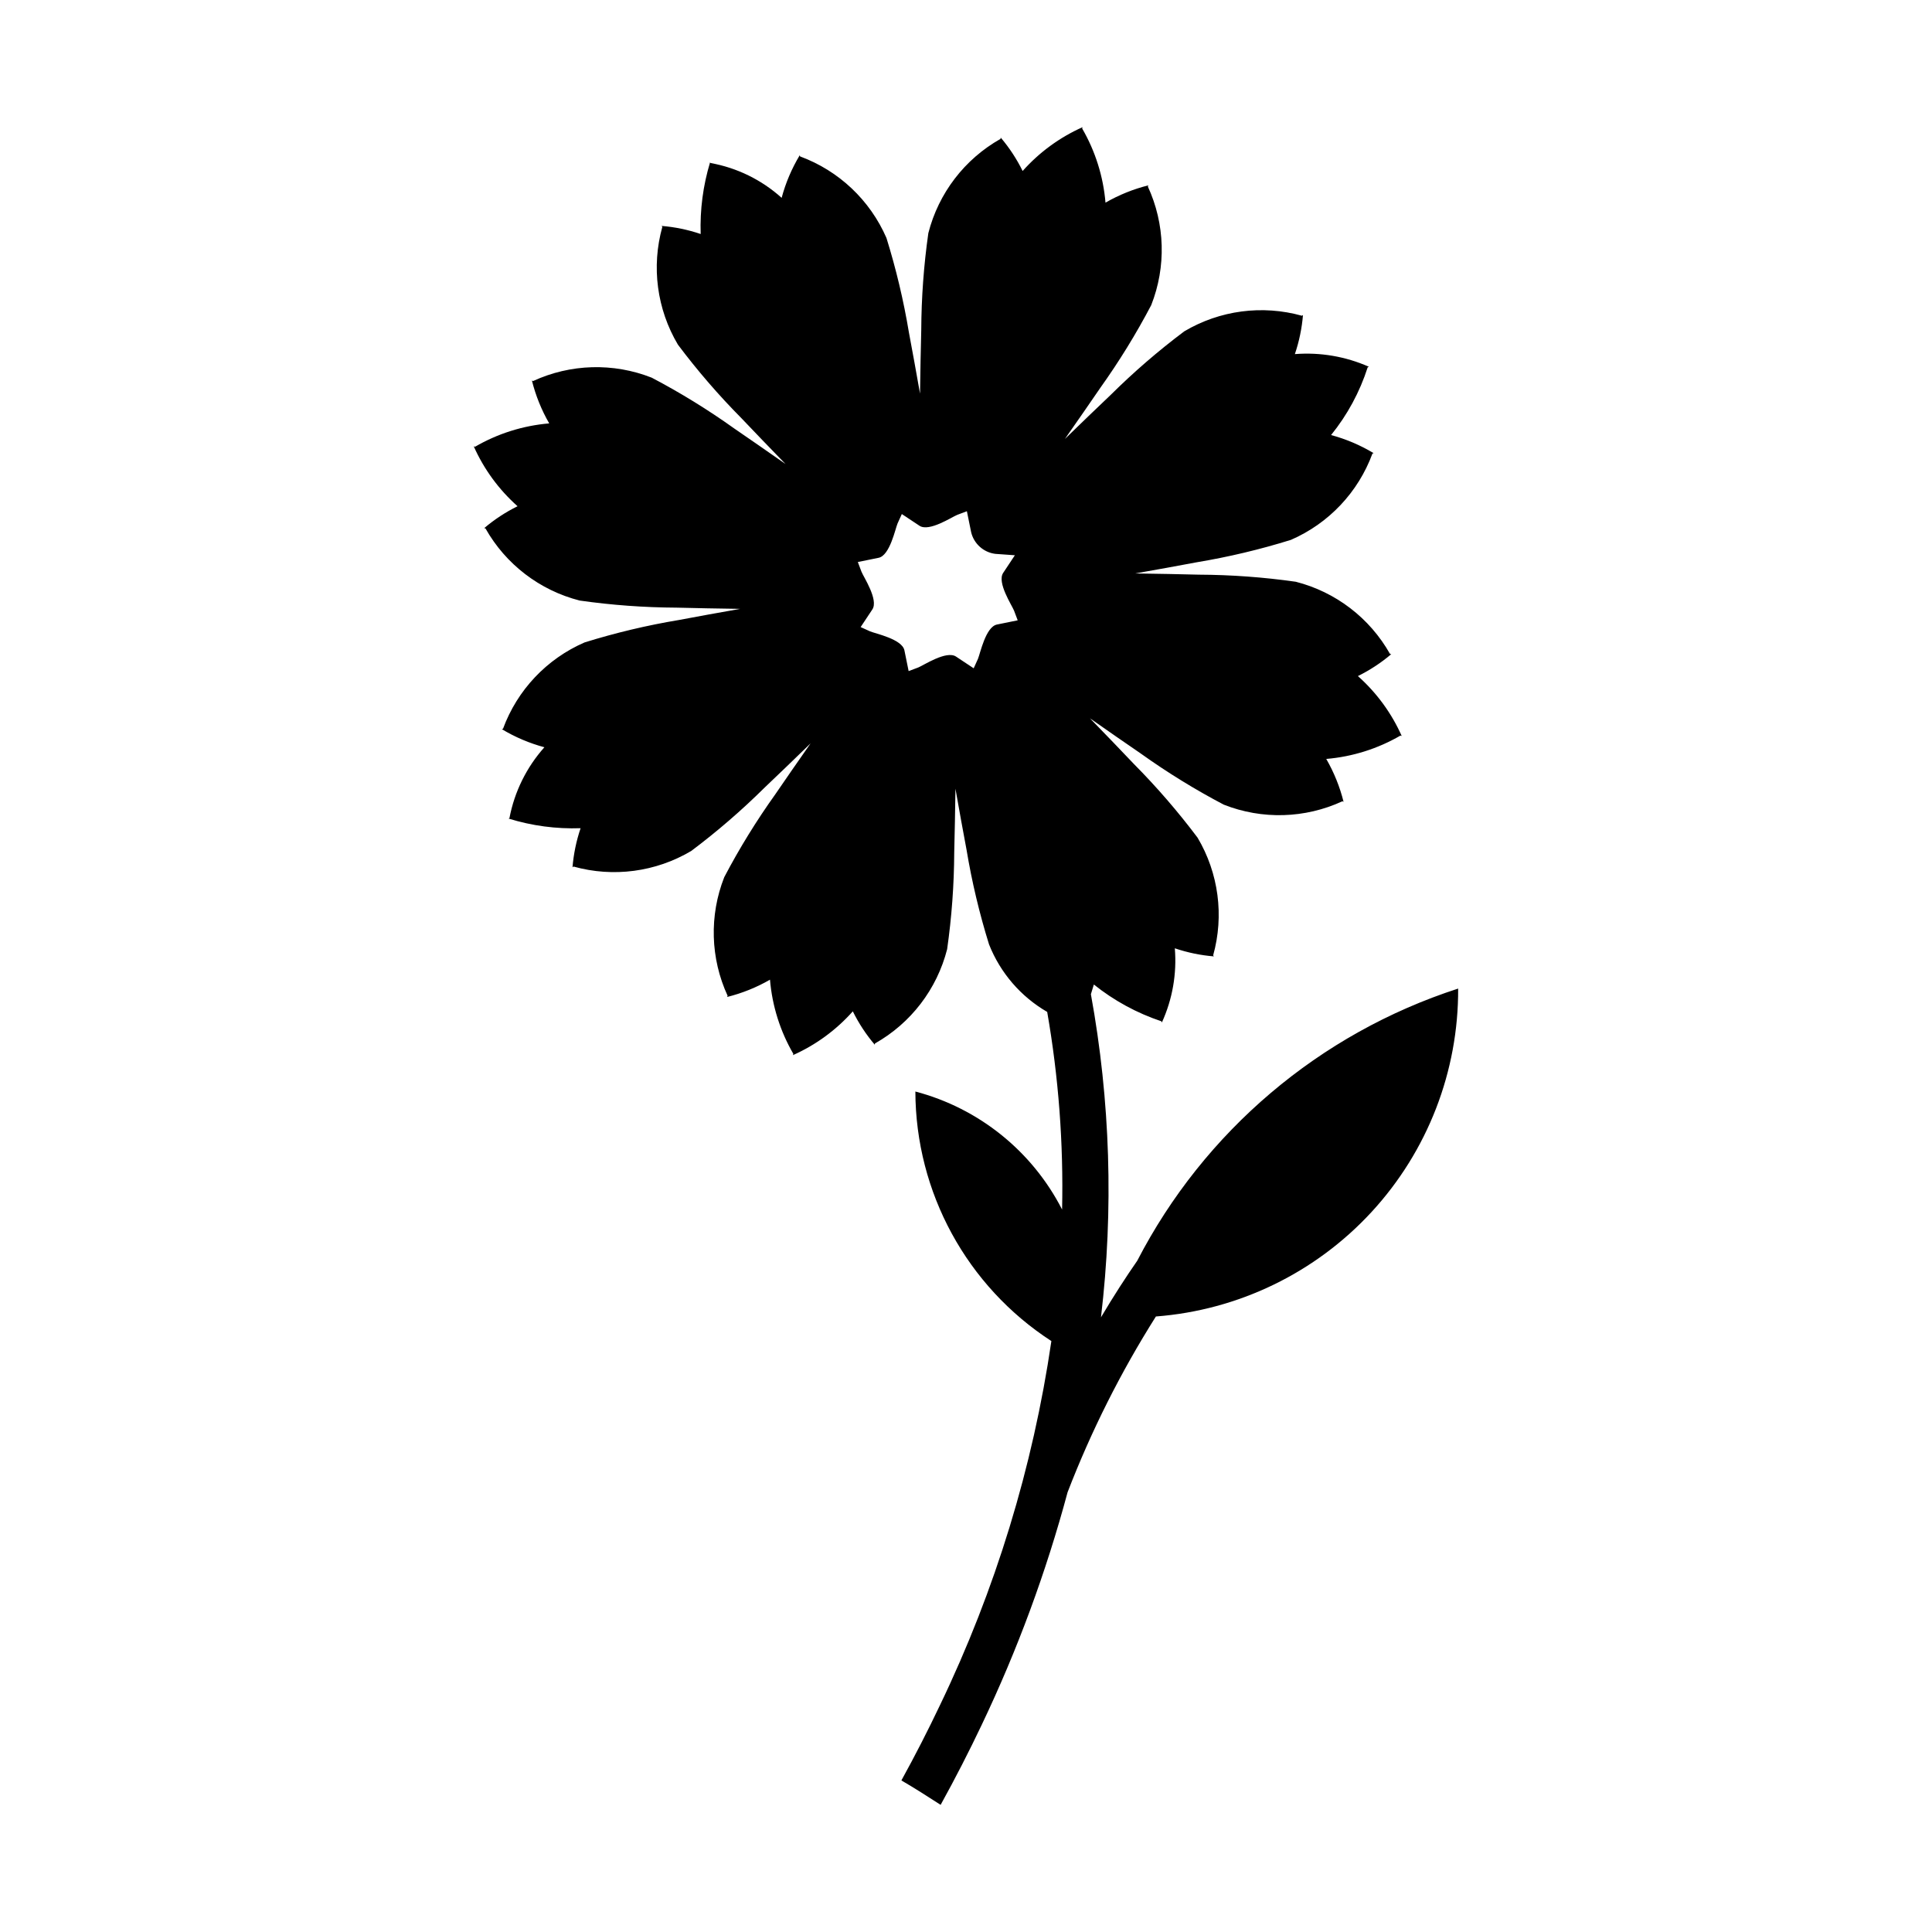 <?xml version="1.0" encoding="UTF-8"?>
<!-- Uploaded to: ICON Repo, www.iconrepo.com, Generator: ICON Repo Mixer Tools -->
<svg fill="#000000" width="800px" height="800px" version="1.1" viewBox="144 144 512 512" xmlns="http://www.w3.org/2000/svg">
 <g>
  <path d="m530.43 405.98c-36.746 11.898-67.309 37.82-85.047 72.129-2.961 4.262-6.219 9.27-9.617 15.004l0.004-0.004c3.383-28.516 2.481-57.379-2.672-85.633l0.785-2.57c5.336 4.273 11.387 7.566 17.867 9.734l0.164 0.32v-0.004c2.805-6.148 3.984-12.914 3.426-19.648 3.352 1.137 6.832 1.859 10.359 2.144l-0.199-0.273c2.938-10.523 1.445-21.793-4.129-31.188-5.164-6.875-10.789-13.387-16.844-19.496-3.461-3.66-7.473-7.805-11.676-12.137 4.836 3.375 9.449 6.594 13.523 9.371v0.004c6.996 4.996 14.324 9.512 21.938 13.508 10.164 4.008 21.527 3.684 31.445-0.898l0.301 0.148h0.004c-0.992-3.984-2.539-7.809-4.59-11.367 6.93-0.582 13.645-2.695 19.66-6.188l0.34 0.105c-2.699-6.059-6.656-11.469-11.613-15.875 3.176-1.566 6.144-3.516 8.844-5.809l-0.332-0.059v0.004c-5.367-9.52-14.391-16.434-24.977-19.133-8.512-1.211-17.098-1.84-25.695-1.879-5.039-0.141-10.805-0.23-16.84-0.324 5.805-1.031 11.344-2.016 16.188-2.941 8.48-1.41 16.855-3.398 25.066-5.957 10.02-4.356 17.824-12.617 21.602-22.871l0.32-0.109h-0.004c-3.519-2.117-7.316-3.731-11.281-4.797 4.316-5.328 7.606-11.41 9.699-17.941l0.32-0.16c-6.16-2.727-12.898-3.879-19.613-3.352 1.137-3.352 1.859-6.832 2.148-10.359l-0.273 0.195c-10.523-2.938-21.793-1.445-31.188 4.133-6.875 5.16-13.391 10.785-19.496 16.84-3.66 3.461-7.805 7.477-12.137 11.68 3.375-4.836 6.594-9.449 9.371-13.523v-0.004c4.996-6.996 9.508-14.324 13.504-21.934 4.008-10.168 3.684-21.527-0.898-31.449l0.148-0.301c-3.984 0.992-7.809 2.535-11.367 4.586-0.582-6.93-2.695-13.645-6.188-19.66l0.109-0.34c-6.059 2.699-11.473 6.656-15.879 11.613-1.562-3.176-3.512-6.144-5.801-8.844l-0.059 0.332c-9.52 5.367-16.43 14.391-19.129 24.977-1.211 8.512-1.84 17.098-1.879 25.695-0.141 5.039-0.23 10.805-0.324 16.84-1.031-5.805-2.019-11.348-2.941-16.188-1.414-8.484-3.402-16.855-5.957-25.066-4.359-10.02-12.621-17.824-22.875-21.602l-0.109-0.316c-2.117 3.519-3.731 7.316-4.793 11.285-5.305-4.773-11.836-7.973-18.859-9.23l-0.102-0.203h0.004c-1.867 6.16-2.711 12.586-2.5 19.02-3.352-1.137-6.828-1.859-10.355-2.144l0.195 0.273h-0.004c-2.938 10.523-1.445 21.793 4.133 31.191 5.16 6.875 10.785 13.387 16.836 19.496 3.465 3.66 7.477 7.801 11.68 12.137-4.836-3.375-9.449-6.594-13.523-9.371-6.996-5-14.324-9.516-21.938-13.512-10.164-4.004-21.527-3.68-31.449 0.898l-0.301-0.148v0.004c0.992 3.981 2.535 7.809 4.586 11.363-6.93 0.586-13.645 2.699-19.656 6.191l-0.34-0.109h-0.004c2.699 6.055 6.656 11.469 11.613 15.871-3.176 1.566-6.144 3.516-8.844 5.809l0.332 0.059c5.367 9.52 14.391 16.43 24.977 19.129 8.512 1.211 17.098 1.84 25.695 1.879 5.039 0.141 10.805 0.23 16.84 0.324-5.805 1.031-11.344 2.016-16.188 2.941-8.48 1.41-16.855 3.402-25.062 5.957-10.023 4.356-17.828 12.617-21.602 22.871l-0.316 0.109h-0.004c3.519 2.117 7.32 3.731 11.285 4.797-4.734 5.301-7.938 11.797-9.262 18.781l-0.23 0.117-0.004 0.004c6.176 1.918 12.629 2.777 19.09 2.551-1.137 3.352-1.855 6.828-2.144 10.355l0.273-0.195v0.004c10.523 2.938 21.793 1.445 31.191-4.133 6.875-5.16 13.387-10.789 19.496-16.84 3.66-3.461 7.805-7.473 12.137-11.676-3.375 4.832-6.594 9.449-9.371 13.523-5 6.996-9.516 14.324-13.512 21.938-4.004 10.164-3.68 21.527 0.898 31.445l-0.148 0.301 0.004 0.004c3.981-0.992 7.809-2.531 11.367-4.582 0.582 6.93 2.695 13.645 6.188 19.66l-0.109 0.34c6.055-2.699 11.469-6.656 15.871-11.613 1.566 3.176 3.516 6.144 5.809 8.844l0.059-0.332c9.516-5.363 16.43-14.387 19.129-24.977 1.211-8.512 1.84-17.094 1.879-25.691 0.141-5.039 0.23-10.805 0.324-16.84 1.031 5.805 2.016 11.344 2.941 16.188 1.41 8.48 3.402 16.852 5.957 25.062 2.977 7.531 8.406 13.84 15.414 17.902 3.016 17.285 4.336 34.824 3.949 52.367-7.93-15.477-22.07-26.848-38.883-31.273 0.07 26.719 13.629 51.594 36.043 66.133-4.898 33.441-14.84 65.945-29.484 96.406-3.219 6.781-6.641 13.457-10.262 20.027 3.523 2.051 6.961 4.258 10.398 6.473 3.852-6.969 7.488-14.051 10.91-21.254v-0.004c9.438-19.789 17.047-40.398 22.73-61.574 6.266-16.258 14.105-31.859 23.41-46.59 21.867-1.672 42.285-11.566 57.148-27.691s23.062-37.285 22.949-59.211zm-143.07-85.098-2.562 0.965-1.121-5.512c-0.633-2.988-7.707-4.418-9.109-5.023l-2.488-1.129 3.109-4.688c1.676-2.559-2.324-8.566-2.891-9.992l-0.965-2.562 5.512-1.121c2.992-0.625 4.414-7.695 5.019-9.105l1.129-2.488 4.688 3.109c2.559 1.676 8.566-2.324 9.992-2.891l2.562-0.965 1.121 5.508h-0.004c0.715 3.078 3.269 5.391 6.406 5.789l5.195 0.371-3.109 4.688c-1.676 2.559 2.324 8.566 2.891 9.992l0.965 2.562-5.512 1.121c-2.996 0.629-4.422 7.703-5.023 9.105l-1.129 2.488-4.688-3.109c-2.562-1.68-8.57 2.32-9.988 2.887z"/>
  <path d="m278.69 360.98 0.086-0.043z"/>
  <path d="m332.12 186.88 0.059 0.113z"/>
 </g>
</svg>